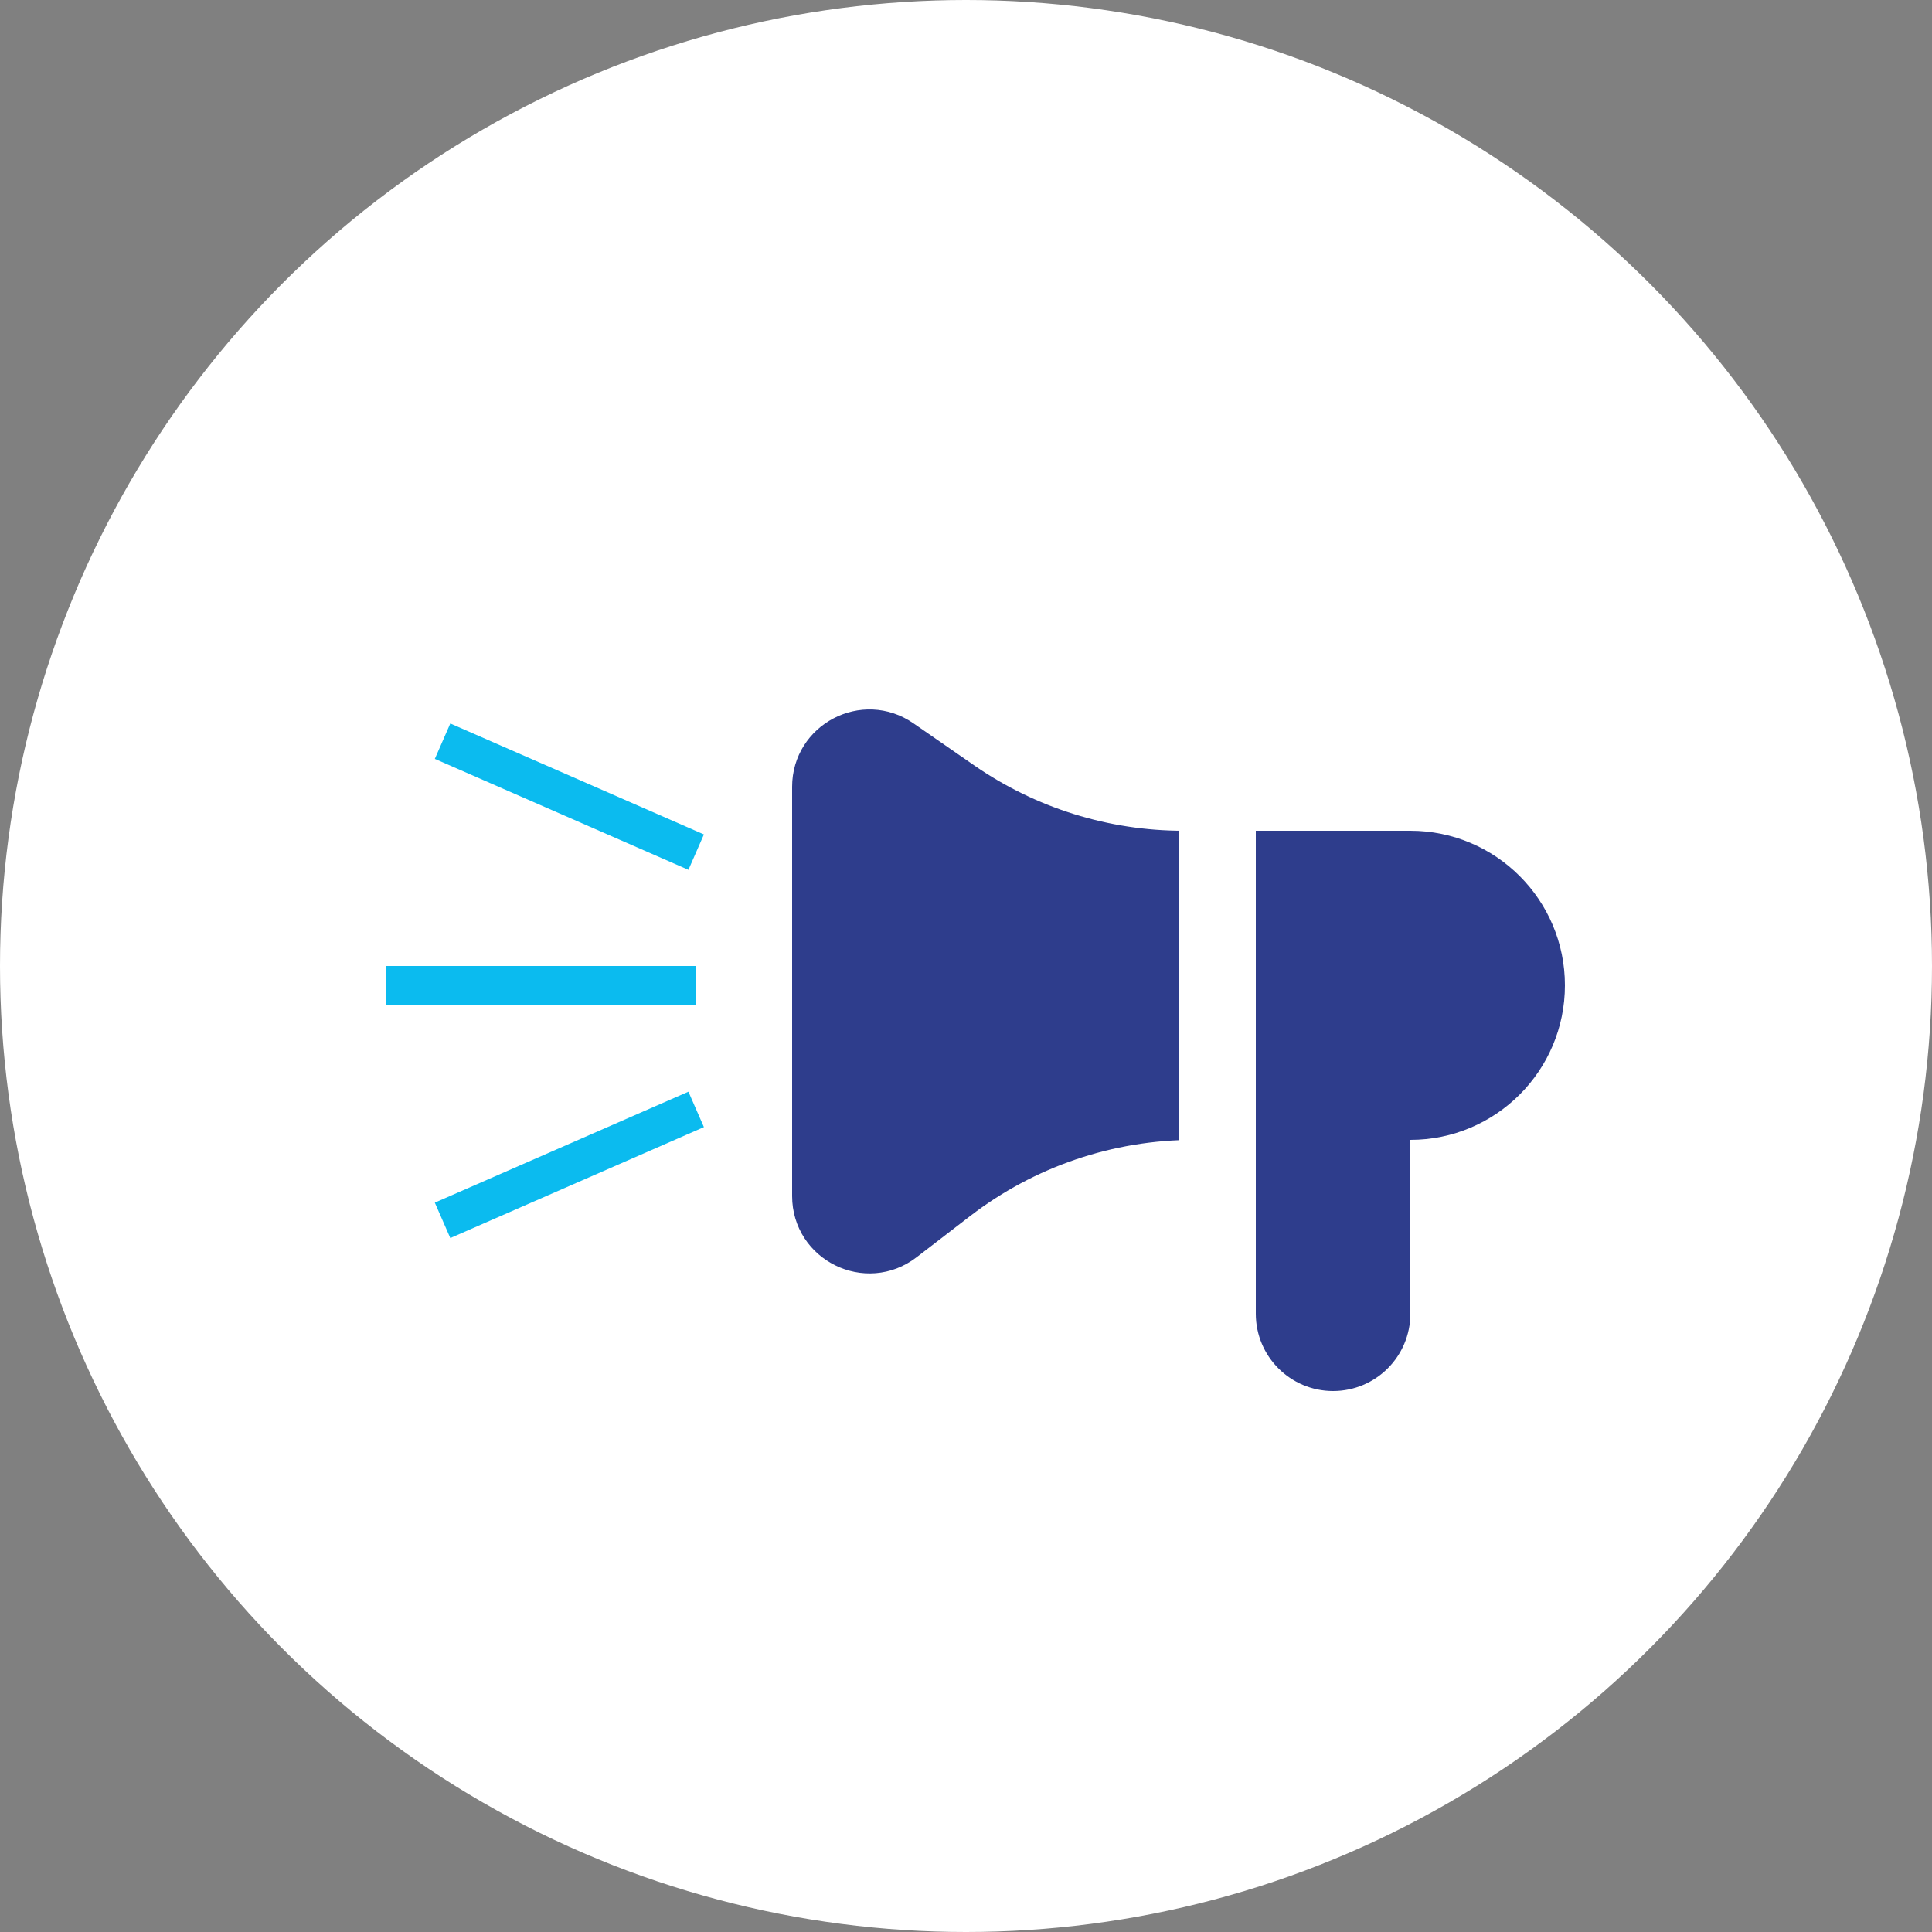 <svg width="200" height="200" viewBox="0 0 200 200" fill="none" xmlns="http://www.w3.org/2000/svg">
<rect x="0" y="0" width="200" height="200" fill="#808080" stroke="none"/>
<circle cx="100" cy="100" r="100" fill="white"/>
<path d="M70 102H42" stroke="#0BBBEF" stroke-width="4" stroke-linecap="square"/>
<path d="M70.235 87.412L47.647 77.529" stroke="#0BBBEF" stroke-width="4" stroke-linecap="square"/>
<path d="M47.647 125.529L70.235 115.647" stroke="#0BBBEF" stroke-width="4" stroke-linecap="square"/>
<path d="M84 123.815V81.451C84 76.611 89.436 73.763 93.415 76.518L99.727 80.888C106.416 85.519 114.359 88 122.495 88H146C153.732 88 160 94.268 160 102C160 109.732 153.732 116 146 116H123.605C114.783 116 106.209 118.916 99.216 124.295L93.658 128.571C89.713 131.606 84 128.793 84 123.815Z" fill="#2E3D8C" stroke="#2E3D8C" stroke-width="4" stroke-linecap="square"/>
<path d="M132 116H144V136C144 139.314 141.314 142 138 142C134.686 142 132 139.314 132 136V116Z" fill="#2E3D8C" stroke="#2E3D8C" stroke-width="4"/>
<path d="M126 84L126 120" stroke="white" stroke-width="8" stroke-linecap="round"/>
</svg>

